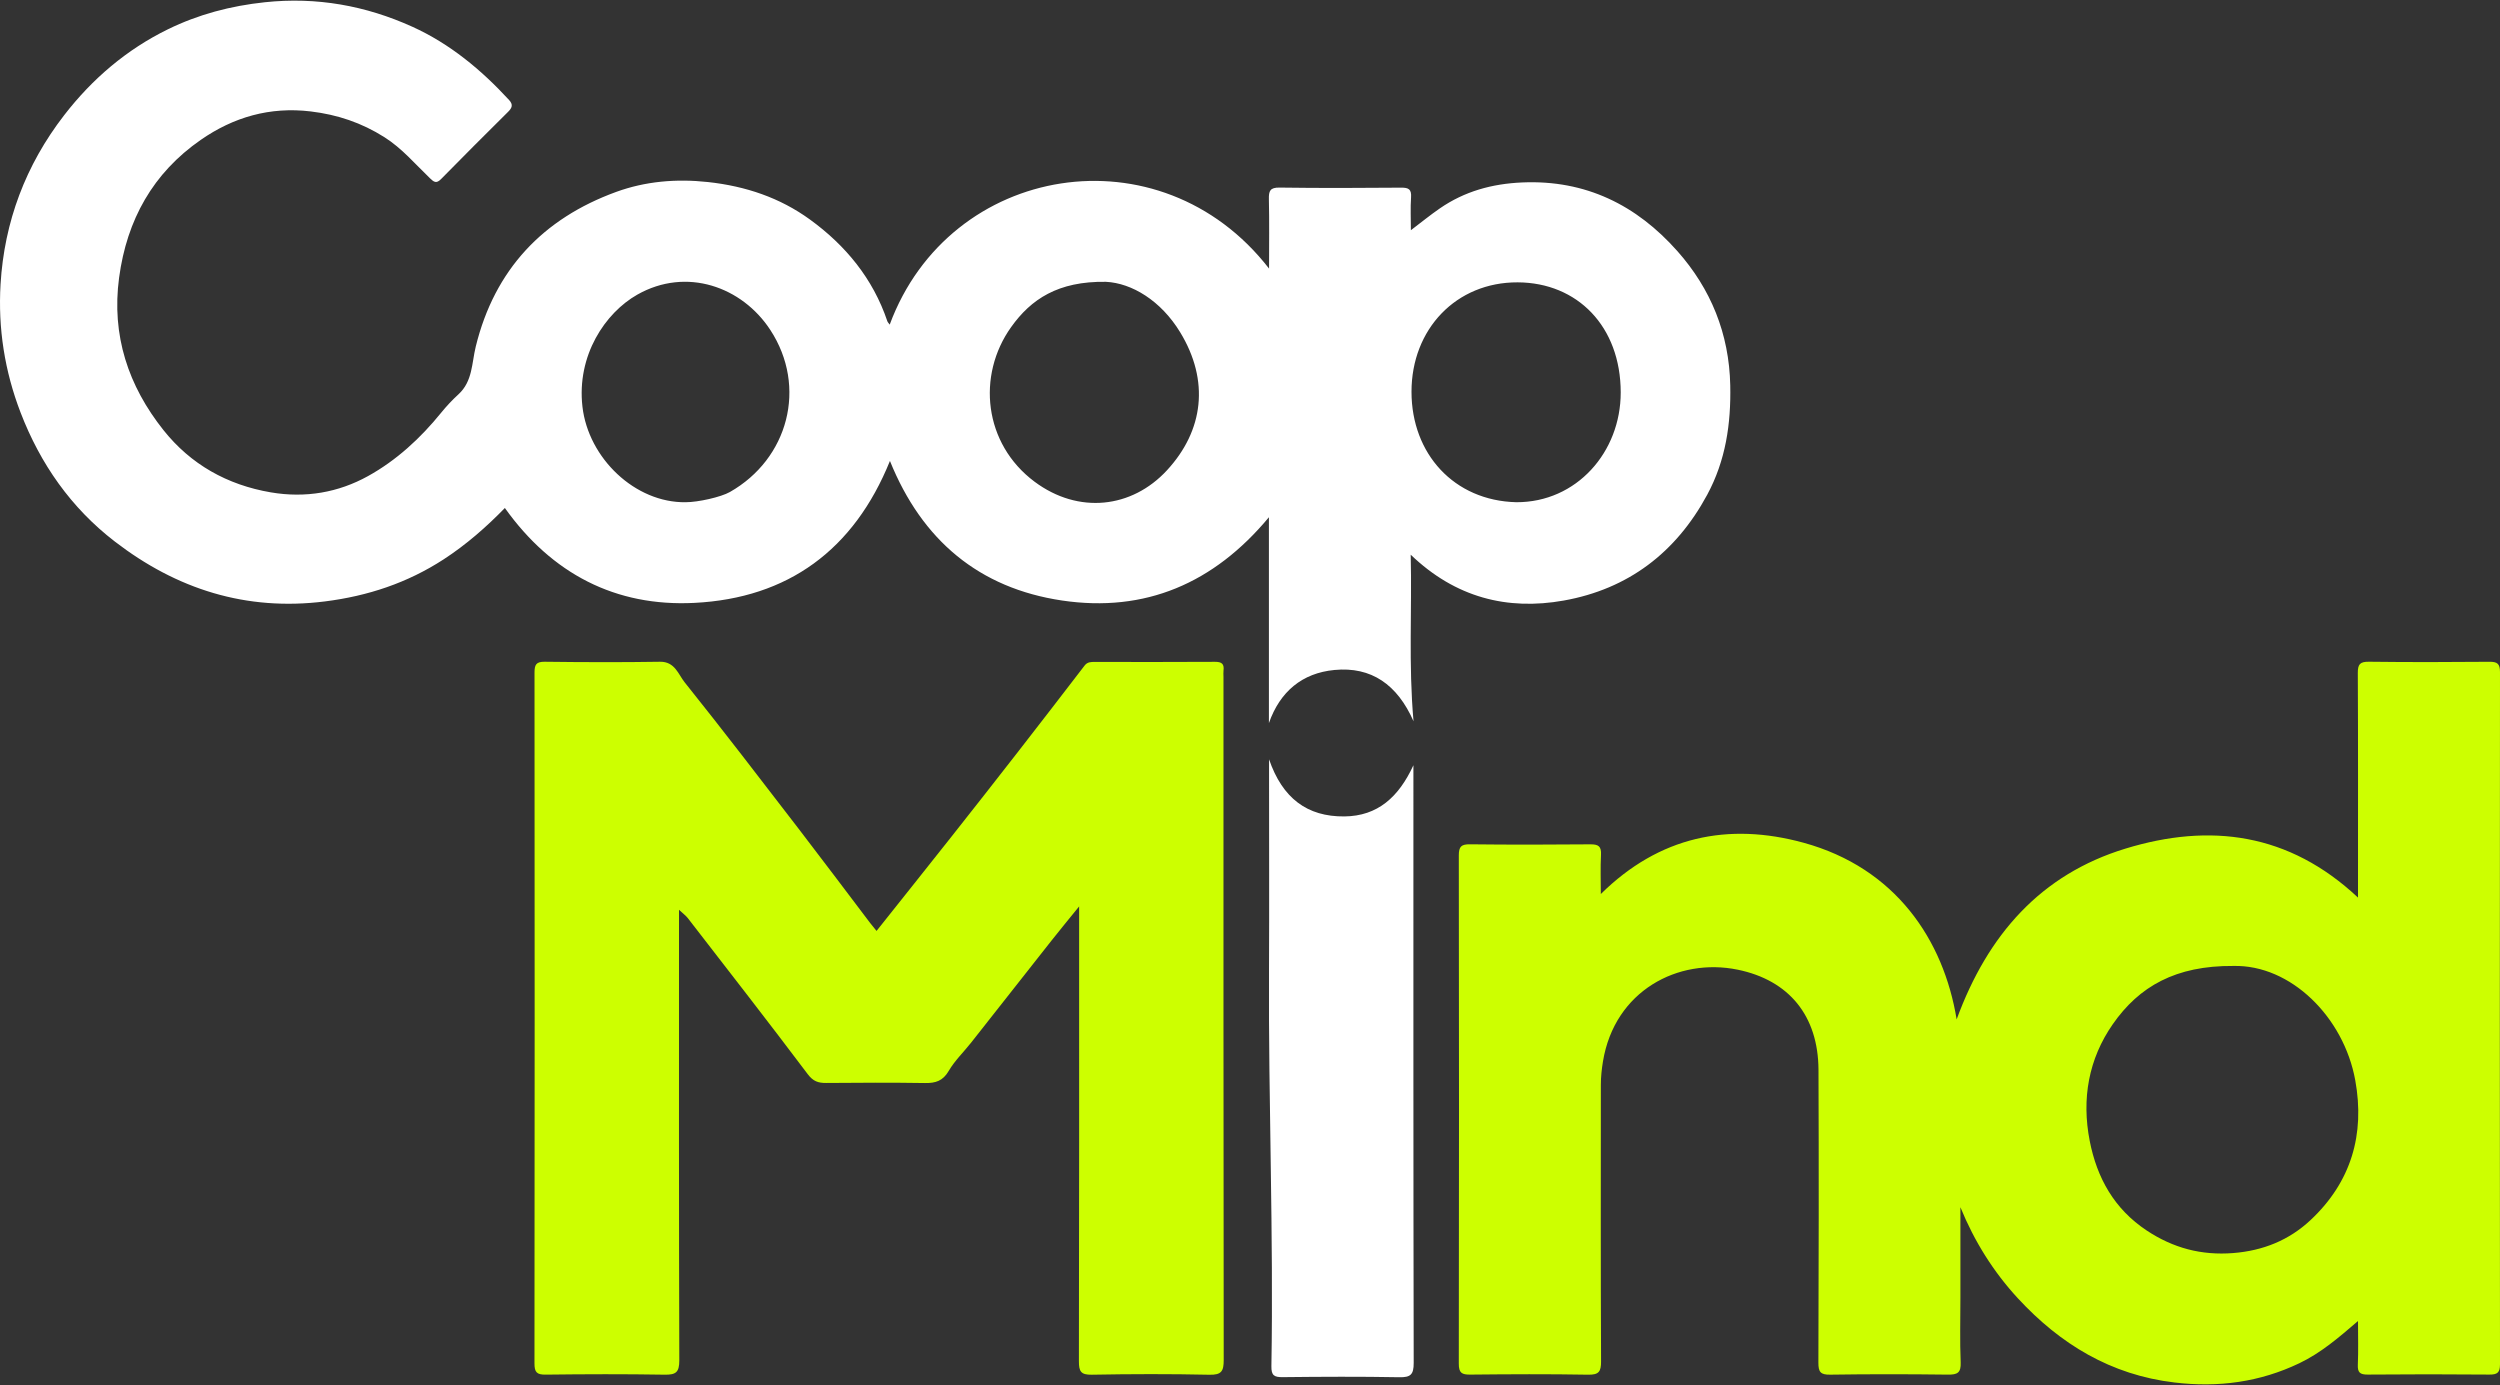 <?xml version="1.0" encoding="UTF-8"?>
<svg id="a" data-name="logotipo" xmlns="http://www.w3.org/2000/svg" width="500" height="277" viewBox="0 0 500 277">
  <rect x="0" y="0" width="500" height="277" fill="#333333" stroke="none"/>
  <defs>
    <style>
      .b {
        fill: #fff;
      }

      .c {
        fill: #cdff00;
      }
    </style>
  </defs>
  <path class="b" d="m177.942,64.923c11.948-32.294,54.138-39.259,75.87-11.204,0-4.851.068-9.366-.035-13.876-.037-1.647.225-2.354,2.133-2.327,8.101.114,16.205.086,24.307.015,1.517-.014,2.107.324,1.994,1.946-.147,2.095-.035,4.208-.035,6.566,2.044-1.548,3.864-3.035,5.793-4.365,4.957-3.42,10.45-4.931,16.496-5.189,12.672-.544,22.842,4.529,31,13.723,6.71,7.562,10.367,16.521,10.586,26.851.162,7.713-.909,15.031-4.609,21.891-6.249,11.584-15.829,18.862-28.688,21.157-11.317,2.019-21.687-.598-30.612-9.171.269,11.177-.452,21.906.563,33.315-3.235-7.341-8.434-10.97-15.829-10.257-6.433.621-10.867,4.301-13.093,10.617v-41.167c-11,13.231-24.775,19.122-41.372,16.657-16.569-2.46-28.016-12.038-34.423-27.916-7.201,17.803-20.393,27.437-39.088,28.389-15.783.804-28.539-5.821-37.926-18.978-3.676,3.777-7.702,7.321-12.247,10.273-7.257,4.715-15.147,7.33-23.737,8.413-15.786,1.99-29.67-2.462-42.036-11.984-8.725-6.719-14.879-15.492-18.842-25.799C.932,74.235-.413,65.65.11,56.859c.745-12.527,5.027-23.846,12.696-33.785,5.617-7.28,12.502-13.166,20.776-17.215,6.098-2.984,12.556-4.687,19.397-5.412,10.361-1.097,20.15.676,29.479,4.896,7.497,3.391,13.786,8.608,19.364,14.664.867.941.568,1.59-.192,2.347-4.488,4.469-8.986,8.928-13.414,13.456-.954.977-1.44.589-2.217-.155-2.954-2.832-5.584-5.982-9.122-8.222-4.554-2.882-9.387-4.508-14.749-5.151-8.147-.976-15.435,1.15-21.974,5.691-9.56,6.638-14.774,15.973-16.331,27.541-1.556,11.567,1.842,21.685,8.891,30.533,5.426,6.811,12.699,10.931,21.457,12.425,6.929,1.182,13.496.03,19.426-3.25,5.671-3.136,10.507-7.577,14.638-12.682,1.056-1.305,2.222-2.543,3.46-3.677,2.834-2.594,2.647-6.233,3.454-9.536,3.768-15.411,13.456-25.624,28.107-30.952,5.795-2.107,11.973-2.662,18.351-1.965,7.533.822,14.38,3.133,20.388,7.496,7.118,5.169,12.6,11.806,15.471,20.326.077.229.281.414.475.69m125.335,35.521c12.031.041,20.877-10.019,20.868-21.951-.008-13.207-8.659-21.975-20.617-22.023-12.264-.048-21.237,9.33-21.225,21.907.012,12.372,8.483,21.766,20.974,22.067Zm-166.122,0c2.481,0,7.042-1.028,8.83-2.044,11.662-6.62,15.537-21.006,8.078-32.413-5.649-8.639-16.773-12.636-26.612-7.051-6.389,3.626-12.142,12.123-10.959,22.406,1.186,10.311,10.558,19.266,20.663,19.102Zm84.038-44.08c-9.619-.15-15.003,3.507-18.96,9.049-6.903,9.669-5.502,23.336,4.687,30.933,8.775,6.541,19.452,5.322,26.476-2.286,7.327-7.938,8.559-17.889,2.632-27.618-3.86-6.338-9.673-9.817-14.836-10.077Z"/>
  <path class="c" d="m471.6,179.519v-3.087c0-13.943.032-27.884-.039-41.826-.009-1.764.441-2.28,2.235-2.259,8.016.099,16.034.082,24.051.009,1.594-.014,2.155.355,2.153,2.074-.047,46.135-.047,92.27,0,138.405.002,1.707-.539,2.095-2.145,2.081-8.101-.073-16.204-.074-24.305,0-1.564.015-2.052-.426-1.983-1.99.122-2.759.034-5.526.034-8.725-3.873,3.34-7.453,6.401-11.725,8.442-7.933,3.791-16.198,4.897-24.972,3.856-12.743-1.512-22.872-7.685-31.33-16.84-4.883-5.287-8.714-11.398-11.492-18.212v18.097c0,4.309-.125,8.624.053,12.926.086,2.096-.659,2.478-2.56,2.455-7.847-.1-15.698-.111-23.544.007-1.933.029-2.362-.537-2.355-2.401.07-19.518.102-39.037.02-58.556-.047-10.849-5.926-17.946-16.182-20.044-11.89-2.432-24.591,4.214-26.923,18.35-.262,1.588-.422,3.138-.423,4.72-.01,18.42-.041,36.84.042,55.261.009,2.058-.432,2.715-2.598,2.676-7.846-.14-15.697-.1-23.545-.019-1.681.017-2.314-.311-2.31-2.178.057-33.884.056-67.766.002-101.649-.003-1.8.503-2.253,2.258-2.233,8.017.092,16.036.083,24.052.006,1.632-.016,2.219.41,2.128,2.101-.137,2.564-.035,5.143-.035,7.835,11.686-11.537,25.491-14.381,40.532-10.259,18.396,5.041,28.023,19.398,30.631,35.336,6.218-16.976,16.854-28.984,33.739-34.15,16.918-5.176,32.71-3.179,46.537,9.791m-24.919,13.67c-11.568-.09-18.872,4.112-24.113,11.63-4.87,6.984-6.265,14.955-4.633,23.341,1.449,7.442,4.919,13.639,11.4,17.939,5.278,3.502,10.938,5.02,17.318,4.512,5.972-.476,11.151-2.571,15.446-6.588,8.135-7.611,10.915-17.15,8.948-27.971-2.298-12.639-12.907-23.136-24.366-22.861Z"/>
  <path class="c" d="m175.308,186.189c5.194-6.533,10.118-12.697,15.01-18.888,4.429-5.605,8.84-11.227,13.227-16.865,4.485-5.762,8.938-11.548,13.386-17.34.55-.716,1.257-.71,2.023-.709,8.017.007,16.035.032,24.052-.022,1.34-.008,1.863.419,1.696,1.735-.053.416-.006.845-.006,1.267,0,45.543-.016,91.087.045,136.631.004,2.216-.424,3.004-2.838,2.951-7.846-.172-15.698-.152-23.544-.007-2.191.04-2.585-.66-2.579-2.695.067-29.151.045-58.303.045-87.453v-3.51c-2.116,2.612-3.864,4.727-5.565,6.881-5.353,6.78-10.682,13.578-16.035,20.359-1.494,1.894-3.284,3.606-4.485,5.666-1.165,1.998-2.616,2.45-4.732,2.418-6.582-.103-13.166-.072-19.748-.014-1.597.014-2.624-.309-3.718-1.763-7.888-10.476-15.949-20.821-23.972-31.195-.388-.501-.925-.886-1.77-1.679v3.177c0,28.982-.032,57.964.06,86.946.007,2.385-.691,2.894-2.931,2.857-7.932-.133-15.867-.108-23.799-.01-1.786.022-2.238-.485-2.236-2.254.048-46.05.045-92.101.008-138.152,0-1.579.32-2.192,2.057-2.17,7.678.095,15.36.124,23.039,0,2.978-.049,3.656,2.516,4.925,4.103,7.727,9.656,15.247,19.479,22.789,29.283,4.804,6.244,9.527,12.553,14.29,18.829.409.538.847,1.055,1.306,1.624"/>
  <path class="b" d="m253.812,151.865c2.674,7.779,7.621,11.497,15.077,11.421,6.646-.07,10.86-3.872,13.793-10.235v2.957c0,38.859-.023,77.718.057,116.577.005,2.339-.616,2.904-2.891,2.862-7.76-.146-15.525-.104-23.287-.018-1.69.02-2.314-.307-2.282-2.17.448-26.324-.604-52.64-.478-78.964.063-13.093.011-26.188.011-39.281v-3.148Z"/>
</svg>